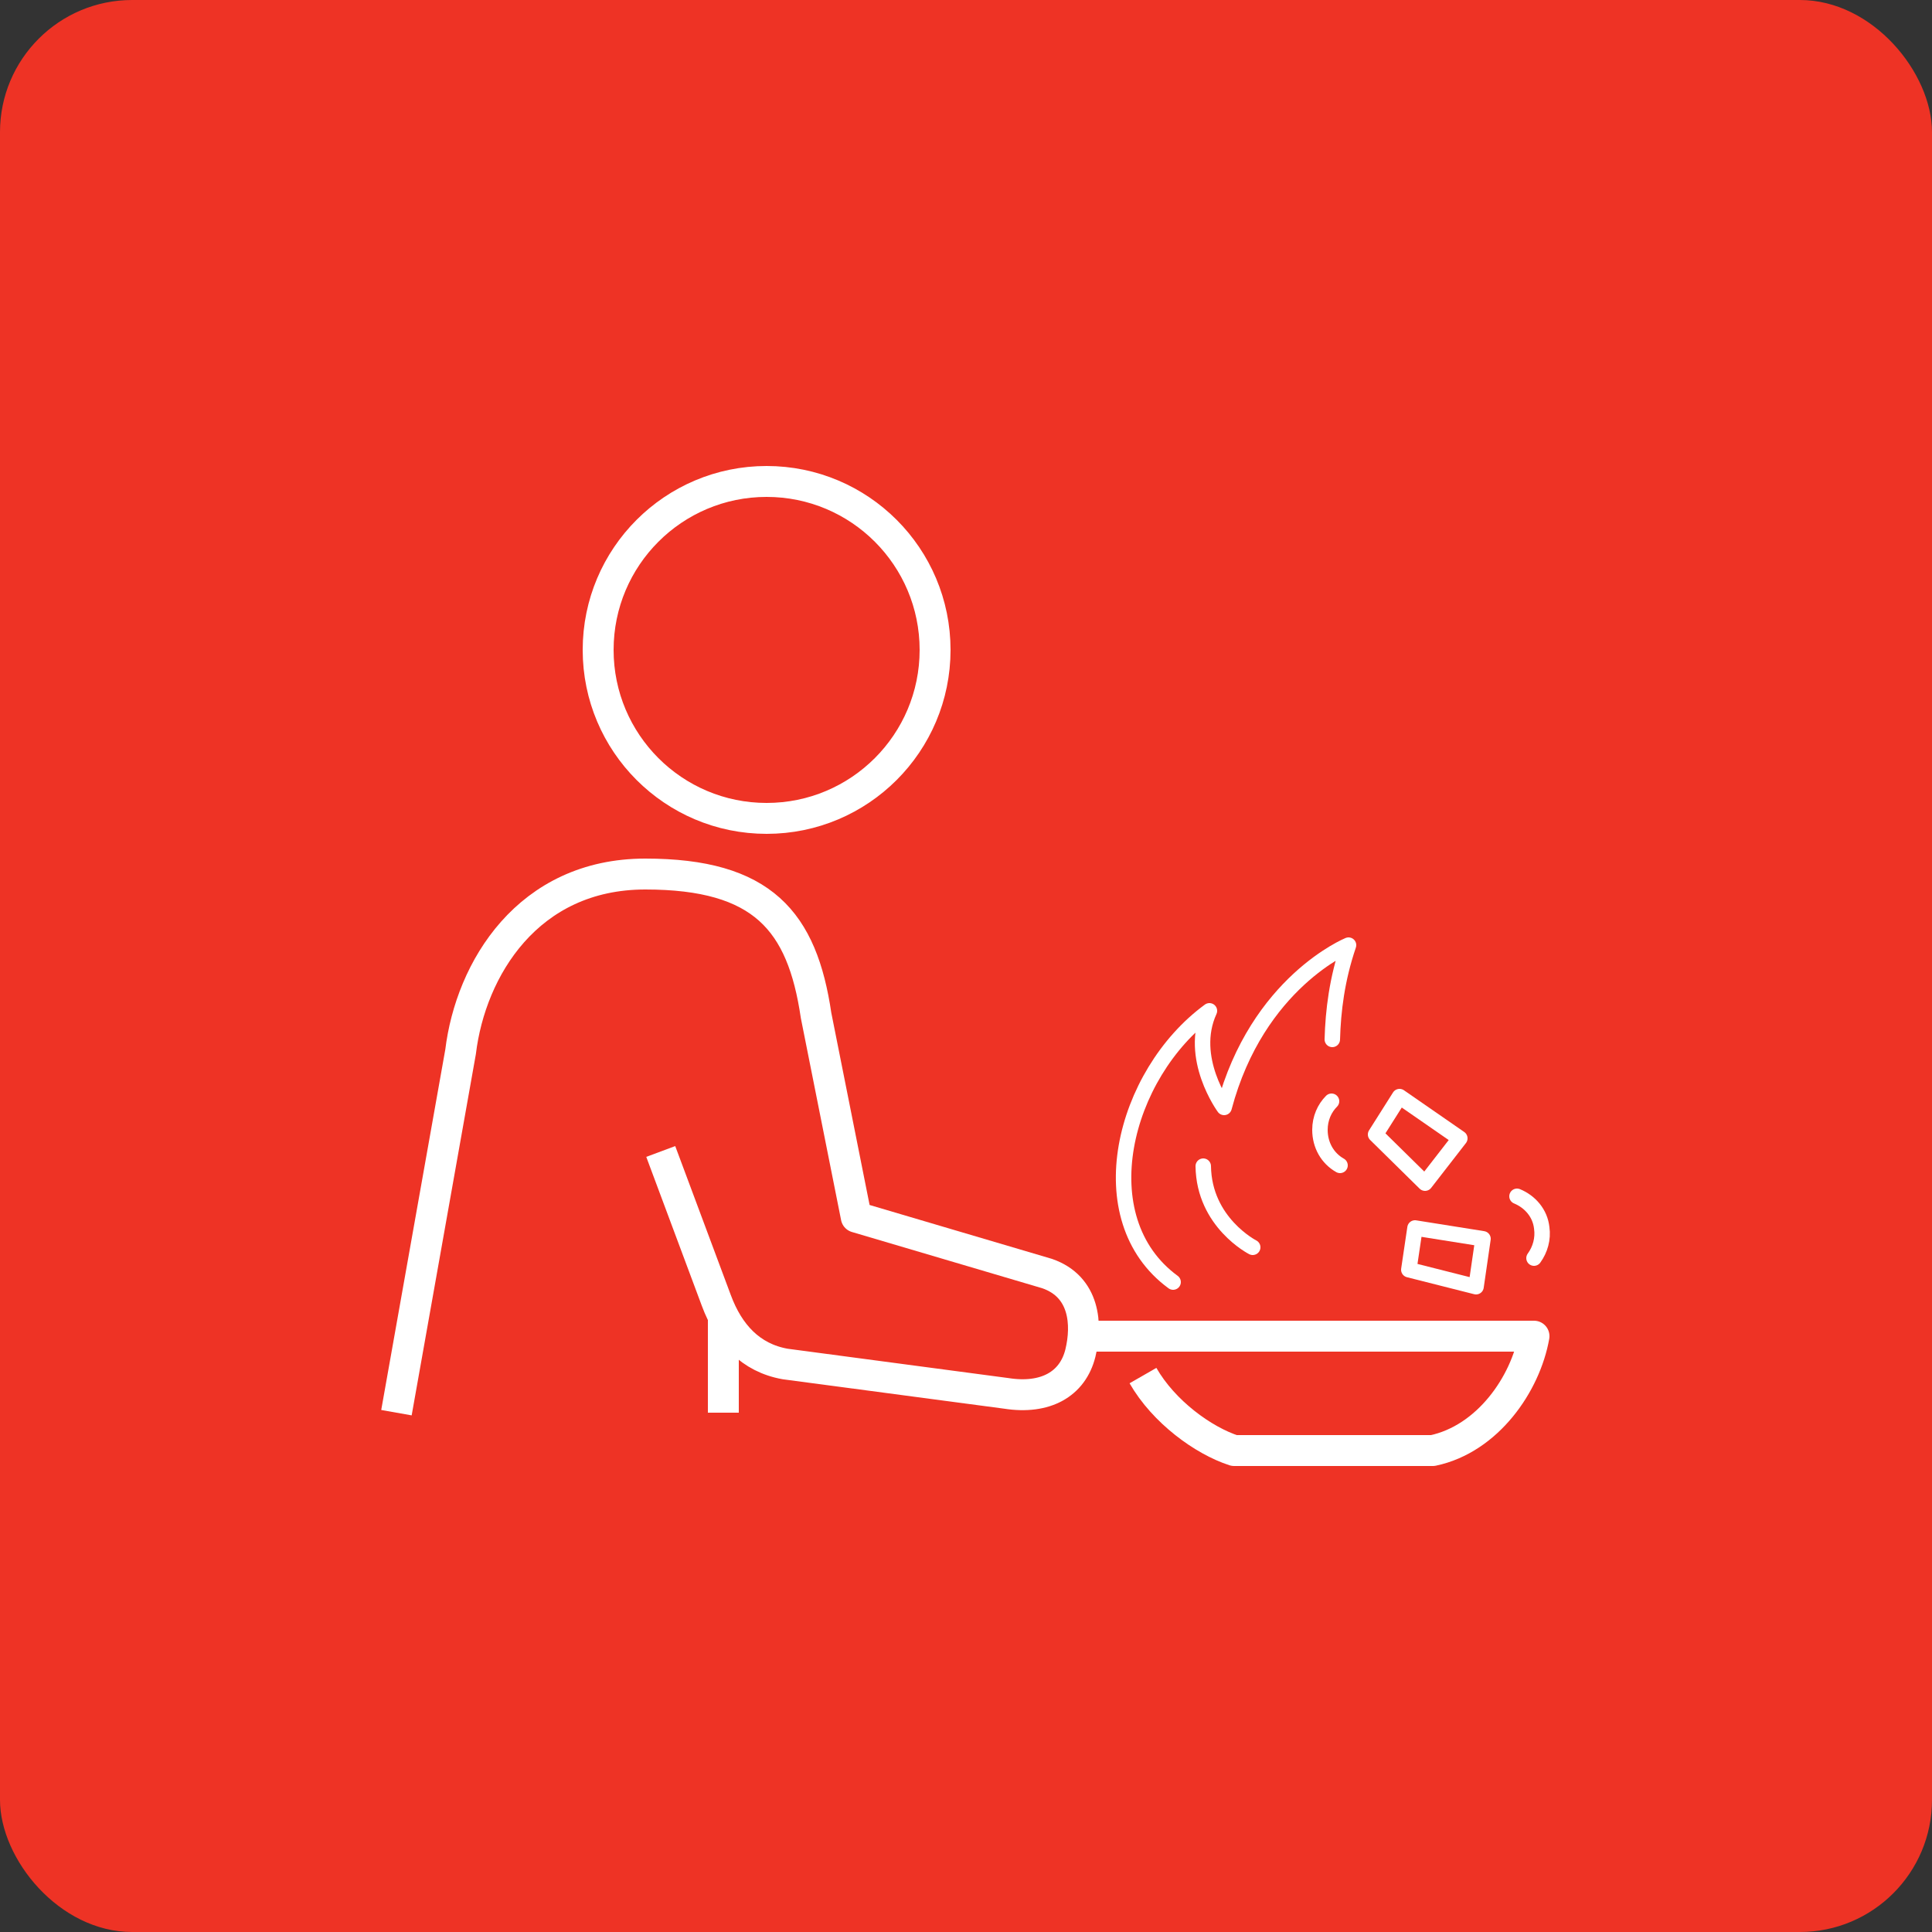 <?xml version="1.0" encoding="UTF-8"?>
<svg xmlns="http://www.w3.org/2000/svg" version="1.1" viewBox="0 0 250 250">
  <rect x="0" y="0" width="250" height="250" fill="#333333" stroke="none"/>
  <!-- Generator: Adobe Illustrator 29.1.0, SVG Export Plug-In . SVG Version: 2.1.0 Build 54)  -->
  <defs>
    <style>
      .st0, .st1, .st2, .st3, .st4, .st5, .st6, .st7, .st8, .st9, .st10, .st11 {
        fill: none;
        stroke: #fff;
      }

      .st0, .st2, .st3, .st6, .st9, .st10 {
        stroke-width: 3px;
      }

      .st12 {
        fill: #ee3325;
      }

      .st1, .st2, .st6, .st7, .st11 {
        stroke-linejoin: round;
      }

      .st1, .st3, .st5, .st6, .st7, .st10 {
        stroke-linecap: round;
      }

      .st1, .st5, .st8, .st11 {
        stroke-width: 4px;
      }

      .st4 {
        stroke-width: 5px;
      }

      .st4, .st5, .st8, .st9, .st10, .st13 {
        stroke-miterlimit: 10;
      }

      .st7 {
        stroke-width: 2px;
      }

      .st13 {
        fill: #fff;
        stroke: #ee3325;
      }

      .st14 {
        display: none;
      }
    </style>
  </defs>
  <g id="fond">
    <g id="Layer_1">
      <rect class="st12" x="0" width="250" height="250" rx="17.1" ry="17.1"/>
    </g>
  </g>
  <g id="livraison" class="st14">
    <g id="Layer_2">
      <g>
        <g>
          <path class="st4" d="M189.3,153.5c1.3,8-5.5,14.9-13.6,13.6-4.9-.8-8.8-4.8-9.6-9.6-1.3-8,5.5-14.9,13.6-13.6,4.9.8,8.8,4.8,9.6,9.6Z"/>
          <path class="st4" d="M110.7,154.3c1.3,8-5.5,14.9-13.6,13.6-4.9-.8-8.8-4.8-9.6-9.6-1.3-8,5.5-14.9,13.6-13.6,4.9.8,8.8,4.8,9.6,9.6Z"/>
          <path class="st4" d="M186.7,118.4h-23.5c-2.6,0-4.6-2.1-4.6-4.6v-21.6"/>
          <line class="st4" x1="160.2" y1="155.5" x2="116.8" y2="155.5"/>
          <path class="st4" d="M68.2,103.9v-10.4c0-6.8,5.5-12.4,12.4-12.4h77.9c2.7,0,5.4,1.1,7.2,3l32.6,32.7c1.1,1.1,2.6,1.7,4.2,1.8,1.7,0,3.1.7,4.2,1.8,1.1,1.1,1.7,2.6,1.7,4.3v18.6c0,6.8-5.5,12.4-12.4,12.4h-5.4"/>
          <path class="st4" d="M68.2,132.5v10.6c0,6.8,5.5,12.4,12.4,12.4h5"/>
          <line class="st4" x1="161.3" y1="129.4" x2="170.7" y2="129.4"/>
          <line class="st4" x1="50.4" y1="103.9" x2="82.9" y2="103.9"/>
          <line class="st4" x1="40.1" y1="118.3" x2="72.7" y2="118.3"/>
          <line class="st4" x1="50.4" y1="132.5" x2="82.9" y2="132.5"/>
        </g>
        <g>
          <g>
            <path class="st4" d="M99.8,131.6v-1.3c-.2-11.9,9.3-21.7,21.3-21.9h0c12-.2,21.8,9.3,22,21.2v1.3"/>
            <path class="st4" d="M126.8,102c0,3.3-2.6,6-5.9,6.1-3.3,0-6-2.6-6.1-5.9,0-3.3,2.6-6,5.9-6.1,3.3,0,6,2.6,6.1,5.9Z"/>
          </g>
          <line class="st4" x1="93.4" y1="132.8" x2="149.3" y2="132.8"/>
        </g>
      </g>
    </g>
  </g>
  <g id="chef" class="st14">
    <path class="st13" d="M91.1,39.1c-11.1,0-20.1,9-20.1,20.1s4.3,14.4,10.7,17.7v21c0,23.6,19.1,42.8,42.8,42.8s42.8-19.1,42.8-42.8v-21c6.3-3.4,10.7-10.1,10.7-17.7,0-11.1-9-20.1-20.1-20.1s-13.4,3.7-17,9.4c-3.5-5.6-9.8-9.4-17-9.4s-12.8,3.4-16.4,8.6c-3.6-5.2-9.6-8.6-16.4-8.6ZM87.1,97.9v-5.3h74.9v5.3c0,20.7-16.7,37.4-37.4,37.4s-37.4-16.7-37.4-37.4ZM76.4,59.1c0-8.1,6.6-14.7,14.7-14.7s11.9,4.1,13.9,9.9c.4,1.1,1.4,1.8,2.5,1.8s2.2-.7,2.5-1.8c2-5.8,7.5-9.9,13.9-9.9s12.9,4.9,14.4,11.6c.3,1.2,1.4,2.1,2.6,2.1s2.3-.9,2.6-2.1c1.4-6.6,7.4-11.6,14.4-11.6s14.7,6.6,14.7,14.7-3.7,11.4-9.1,13.6c-1,.4-1.6,1.4-1.6,2.5v12h-74.9v-12c0-1.1-.6-2-1.6-2.5-5.3-2.2-9.1-7.5-9.1-13.6ZM87.1,150.3c0-.9.7-1.6,1.6-1.6s.5,0,.8.2l29.5,15.9-19.6,10.6c-4.3,2.3-7,6.9-7,11.8v17.7h-34.5c-1.7,0-3-1.3-3-3,0-18,12.9-33.1,29.9-36.4,1.3-.2,2.2-1.3,2.2-2.6v-12.5h0ZM97.8,204.8v-17.7c0-2.9,1.6-5.6,4.2-7.1l57.7-31.2c.2-.1.4-.2.7-.2.9,0,1.6.7,1.6,1.6v12.5c0,1.3.9,2.4,2.2,2.6,17,3.3,29.9,18.4,29.9,36.4s-1.3,3-3,3h-93.2ZM158,143.7h0c0,0-.8.4-.8.4,0,0-.1,0-.2,0l-32.5,17.5-32.6-17.5c-1-.5-2.1-.8-3.3-.8-3.8,0-7,3.1-7,7v10.4c-18.4,4.6-32,21.3-32,41.2s3.7,8.4,8.4,8.4h133c4.6,0,8.4-3.7,8.4-8.4,0-19.9-13.6-36.6-32.1-41.2v-10.4c0-3.8-3.1-7-7-7s-1.6.1-2.3.4h0ZM129.8,187.4c2.2,0,4-1.8,4-4s-1.8-4-4-4-4,1.8-4,4,1.8,4,4,4ZM155.2,183.4c0-2.2-1.8-4-4-4s-4,1.8-4,4,1.8,4,4,4,4-1.8,4-4Z"/>
  </g>
  <g id="cuisinier">
    <g>
      <path class="st11" d="M51.3,182.8l8.3-46.7c1.3-10.7,8.7-23,23.9-23s20.3,6.1,22.1,18.3l5.2,26.1,24.7,7.3c4.9,1.7,5.2,6.6,4.3,10.3-1,4-4.5,6-9.6,5.2l-28.6-3.8c-4.5-.8-7.3-3.9-8.9-8.2l-7.2-19.3"/>
      <circle class="st11" cx="99.2" cy="84.1" r="21.8"/>
      <path class="st11" d="M147.9,178c2.7,4.7,7.8,8.4,11.8,9.7h25.7c7.1-1.5,12-8.6,13.1-14.8h-58.3"/>
      <line class="st11" x1="93.6" y1="170.2" x2="93.6" y2="182.8"/>
      <polygon class="st7" points="178 146.8 181.1 141.9 188.9 147.3 184.4 153.1 178 146.8"/>
      <polygon class="st7" points="191 166.5 182.3 164.3 183.1 158.9 191.9 160.3 191 166.5"/>
      <path class="st7" d="M173.4,150.8c-1.6-.9-2.6-2.6-2.6-4.6,0-1.5.6-2.8,1.5-3.7"/>
      <path class="st7" d="M196.3,154.8c1.7.7,3,2.2,3.2,4.1.2,1.4-.2,2.8-1,3.9"/>
      <path class="st7" d="M151.8,165.9c-11.2-8.2-6.5-26.9,4.7-35.1-2.8,6.1,1.9,12.5,1.9,12.5,4.3-16.2,16.1-21,16.1-21-1.5,4.4-2,8.5-2.1,12.2"/>
      <path class="st7" d="M162.1,161.4s-6.3-3.2-6.4-10.5"/>
    </g>
  </g>
  <g id="gerant" class="st14">
    <g>
      <polyline class="st1" points="115.6 115.6 115.6 110.2 72 114.2 72 117.5"/>
      <polyline class="st1" points="132.3 116.8 132.3 111.2 177.6 114.9 177.6 118.4"/>
      <polyline class="st11" points="123.8 164.1 63.7 157 63.7 95 123.8 85.9"/>
      <polyline class="st11" points="185.8 152.3 197.8 157 197.8 165.1 121.4 174.4 52.2 165.1 52.2 157.8 63.7 153"/>
      <polygon class="st11" points="75.3 147.7 110.5 152.3 110.5 121.4 75.3 123.5 75.3 147.7"/>
      <line class="st11" x1="91.4" y1="122.5" x2="91.4" y2="150.3"/>
      <polyline class="st11" points="174 158.3 174 124.6 135.6 122.3 135.6 163.2"/>
      <line class="st11" x1="155" y1="123.7" x2="155" y2="160.7"/>
      <path class="st11" d="M132.7,88.7c-.6,8.1,8.7,15.5,20.8,16.4,12.1.9,22.5-4.9,23.1-13,.6-8.1-8.7-15.5-20.8-16.4-12.1-.9-22.5,4.9-23.1,13Z"/>
      <polyline class="st11" points="133 86.9 123.8 85.9 123.8 164.1 185.8 157.3 185.8 93 176.7 92"/>
      <line class="st1" x1="161.7" y1="144.9" x2="161.4" y2="144.9"/>
      <line class="st1" x1="148.4" y1="145.4" x2="148" y2="145.4"/>
    </g>
  </g>
  <g id="gerant_2" class="st14">
    <g>
      <path class="st1" d="M102.8,84.5c0,12.5,10.1,22.7,22.7,22.7s22.7-10.1,22.7-22.7-10.1-22.7-22.7-22.7-22.7,10.1-22.7,22.7Z"/>
      <path class="st11" d="M150.8,154.9l-41.6-6.6c-6.2-1-11.5,3.4-12.6,8.3-1.1,4.6,1.7,9.1,6,9.1,2.5,0,5.7-1.3,8.4-1.3,2.2,0,4.5.5,7.5,1.7,17.4,7.2,34.2,13.4,34.2,13.4,7.4,3.4,17.9.6,17.3-9.6-.6-9.6-2-26.1-2.4-30-1.9-18.7-14.1-25.1-27.4-25.1l-14.9,9.7-15.1-9.8c-13.9,0-25.7,7.1-27.4,25.6-.5,5.6-2.4,23.3-2.6,29.6-.5,5.6,4.2,12,12.1,10.8l36-10.5"/>
      <path class="st1" d="M150.7,154.9c0-3.2,0-6.9-2.8-9.6-3.6-3.5-8.2-1.4-16.7,1.4l-9.9,3.4"/>
      <line class="st8" x1="96.5" y1="180.8" x2="96.5" y2="189.4"/>
      <line class="st8" x1="154.4" y1="180.8" x2="154.4" y2="189.4"/>
    </g>
  </g>
  <g id="livreur" class="st14">
    <g>
      <line class="st11" x1="166.5" y1="168" x2="162.4" y2="188.8"/>
      <polyline class="st2" points="104.2 170.5 115.9 162.8 109.9 113.4"/>
      <polyline class="st2" points="74.2 107.6 63.7 105.8 58 162.9 104.2 170.5 109.9 113.4 101.8 112.1"/>
      <path class="st1" d="M105.3,111.4s2.2-7.1-10.2-10.4c-16.2-4.4-19-1.3-20.8,5.7-1.8,6.9-.7,13.8,9.9,16.5,11,2.8,14.3-2.3,15.2-6.5.4-1.8,1.2-5.9,1.2-5.9"/>
      <path class="st2" d="M71.1,138.5c-.9,5.6,4.1,11,11.3,12.2,7.1,1.2,13.6-2.4,14.5-8,.9-5.6-4.1-11-11.3-12.2-7.1-1.2-13.6,2.4-14.5,8Z"/>
      <path class="st11" d="M117.6,121.5c11.1,5.1,25.2,6.6,40,8.3,23.5,2.7,36.5,11.1,34.1,31.7l-5.9,27.2"/>
      <path class="st11" d="M124.3,188.8l6.4-37.5c-2.8-.9-6.9-2-10.8-3.2"/>
      <path class="st8" d="M184.9,95c2-12.9-4.8-27.5-20.9-30.1-15.9-2.5-23.7,9.9-25.7,22.7"/>
      <line class="st5" x1="186.8" y1="95.6" x2="121.5" y2="84.9"/>
      <line class="st5" x1="164.1" y1="64.6" x2="164.3" y2="62.8"/>
      <path class="st11" d="M138.1,87.6c-.4,1-.7,1.9-1,3-3.5,13.1,4.2,26.6,17.3,30.1,13.1,3.5,26.6-4.2,30.1-17.3.7-2.7,1-5.5.8-8.2"/>
    </g>
  </g>
  <g id="plongeur" class="st14">
    <g>
      <path class="st11" d="M51.5,180.1s5.5-29.8,7.7-40.2c3.4-16.3,12.4-24.6,25.2-24.6s17.2,6.1,22.9,17.3l12.7,25,27.9,2.9c5.3.8,7.8,4.2,7.8,8.9s-3.9,9.2-10.5,9.2h-34.1c-5,0-8.4-2.9-11.2-7.7l-9.5-19.2"/>
      <path class="st8" d="M119.4,86.9c0,12.2-9.9,22-22.1,22s-22.1-9.9-22.1-22,9.9-22.1,22.1-22.1,22.1,9.9,22.1,22.1Z"/>
      <line class="st1" x1="139.2" y1="184.9" x2="193.4" y2="184.9"/>
      <path class="st11" d="M116.9,151.7l25-17.2c4.4-3.1,5.6-9.1,2.5-13.6-3.1-4.5-8.9-5.2-13.6-2.5l-24.9,12.9"/>
      <line class="st9" x1="145.4" y1="130.2" x2="150.4" y2="137.3"/>
      <line class="st9" x1="140.5" y1="135.5" x2="144.5" y2="141.2"/>
      <line class="st10" x1="143.3" y1="142.2" x2="151.6" y2="136.5"/>
      <path class="st10" d="M133.2,117.4c-4.7-8.6-15.3-11.4-19.9-.3-.5,1.2-.8,2.4-1.1,3.7"/>
      <line class="st10" x1="148.6" y1="146.7" x2="149" y2="147.3"/>
      <line class="st10" x1="154.9" y1="142.5" x2="155.3" y2="143.1"/>
      <line class="st10" x1="148.7" y1="153.7" x2="149.1" y2="154.3"/>
      <line class="st10" x1="155" y1="149.4" x2="155.4" y2="150"/>
      <line class="st10" x1="161.3" y1="145.2" x2="161.7" y2="145.8"/>
      <path class="st9" d="M176.8,157.4c4.2-3.6,7.7-5.3,9.5-4,3.5,2.4-.8,14.6-9.6,27.3-1,1.4-2,2.8-3,4.1"/>
      <path class="st9" d="M187.6,157.2c4.1-3.4,7.5-5,9.2-3.8,3.5,2.4-.8,14.6-9.6,27.3-1,1.4-2,2.8-3,4.1"/>
      <path class="st9" d="M160.1,163.5c6.7-7.6,12.9-11.9,15.5-10.1,3.5,2.4-.8,14.6-9.6,27.3-1,1.4-2,2.8-3,4.1"/>
    </g>
  </g>
  <g id="receptioniste" class="st14">
    <g>
      <path class="st8" d="M84.5,157.9h-8.1c-1.4,0-2.6-1.1-2.6-2.6v-38.6c0-1.4,1.1-2.6,2.6-2.6h8.1"/>
      <path class="st8" d="M123.1,88.5c5.3,0,9.6-4.3,9.6-9.6s-4.3-9.6-9.6-9.6-9.6,4.3-9.6,9.6,4.3,9.6,9.6,9.6Z"/>
      <line class="st10" x1="116.2" y1="104.3" x2="119.7" y2="104.3"/>
      <path class="st9" d="M109.2,107.3v-12.3c0-1.3-.9-1.7-1.5-1.7l-19.5,1.2c-.7,0-1.2.8-1.2,1.6v11.4"/>
      <path class="st8" d="M133.7,96.5c-2.9-1.4-6.6-2.1-10.6-2.1-5.8,0-10.8,1.3-13.9,4.5"/>
      <path class="st11" d="M154,90c6.9,0,12.5-5.6,12.5-12.5s-5.6-12.5-12.5-12.5-12.5,5.6-12.5,12.5,5.6,12.5,12.5,12.5Z"/>
      <path class="st11" d="M154.1,96.5c-18.1,0-22.2,6.7-22.2,17.7v23.2c0,3.7,2.6,6.5,7.4,6.5v33.7c0,4.1,3.3,7.3,7.4,7.3s7.4-3.3,7.4-7.3c0,4.1,3.3,7.3,7.3,7.3s7.4-3.3,7.4-7.3v-33.7c4.8,0,7.4-2.8,7.4-6.5v-23.2c0-11-4-17.7-22.1-17.7Z"/>
      <path class="st8" d="M126.8,112.2h-40.5c-1,0-1.9,1-1.9,2.1v43.2c0,1,.6,1.9,1.5,2.1,10.3,2.8,19.4,4,30.3,4s11.9-.4,17.5-1.3"/>
    </g>
  </g>
  <g id="serveur" class="st14">
    <g>
      <path class="st11" d="M140.8,109.5c12.5,0,22.6-9.9,22.6-22.2s-10.1-22.2-22.6-22.2-22.6,9.9-22.6,22.2,10.1,22.2,22.6,22.2Z"/>
      <path class="st11" d="M165.3,186.8v-38.9l10.2,8.4-6.2,5.2M64.9,119.6c4.3,3.9,14.5,8.8,14.5,8.8,2,12,7.4,31.3,8.7,36.3,1.8,6.9,9.9,9.7,16.7,2.6l11.4-11.9v31.5M170.8,179.6l23-16.9c2.3-2.3,3.6-5,3.4-8.3-.2-3.2-1.8-5.9-4.3-8.6l-21.8-23.4c-5.8-5.2-9.6-5.6-17.9-5.6l-12.5,9.8-11.6-10.1c-6.9,0-13.9,2.2-16.3,5.9-3.4,5.3-11.8,22.3-11.8,22.3l-8-17.5s6.4-5.1,7.9-7.6"/>
      <line class="st6" x1="123.3" y1="138.3" x2="130.3" y2="138.3"/>
      <path class="st11" d="M56.8,112.9c0-15.1,12.2-27.4,27.4-27.4s27.4,12.3,27.4,27.4"/>
      <line class="st1" x1="52.9" y1="112.9" x2="115.5" y2="112.9"/>
      <line class="st11" x1="84.2" y1="85.6" x2="84.2" y2="79.1"/>
      <line class="st1" x1="80.1" y1="79.1" x2="88.3" y2="79.1"/>
    </g>
  </g>
  <g id="sous_chef" class="st14">
    <g>
      <line class="st3" x1="158.1" y1="139.6" x2="163.1" y2="143.2"/>
      <line class="st3" x1="148.1" y1="161.4" x2="150.7" y2="163.3"/>
      <path class="st2" d="M173.1,132.8c-.3-1.1-1.1-2-2-3-1-1.1-2-2.2-2.3-3.6-.1-.6,0-1.2,0-1.7.2-.8.3-1.4-.6-2.1-2.2-1.9-1.9-3.9-1.4-4.7.5-.7,1.2-1.2,2.2-1.4,2.1-.3,4.9.9,6.4,4.5.6,1.4,1,4.8,1.1,7.7,0-.2.2-.4.3-.6.9-2.1,1.8-4,3.1-5.7.8-1,1.8-1.7,2.8-1.8,1.3-.2,2.8.3,3.7,1.5.8.9,1.1,2.1.8,3-.5,1.8-2.6,3.1-4,3.9-.4.2-.7.4-.9.6-.9.7-1.7,1.5-2.3,2.2,1.2-.4,2.7-.8,4.3-1.1,1.9-.3,3.5-.3,5,0,2.7.5,4.8,1.8,5.7,3.7.6,1.2.6,2.4.2,3.3-.2.4-.7,1.4-2,1.6h0c-.9.1-1.9,0-3.1-.7-.5-.2-.9-.3-1.2-.3-.3,0-.6.2-1,.4-.4.2-.8.5-1.4.5h-.2c-1.5.2-2.8-.6-4.2-1.3-1.2-.7-2.4-1.3-3.5-1.3-.1,0-.3,0-.4.1"/>
      <path class="st11" d="M102.4,86.5c0,13.5,11,24.5,24.5,24.5s24.5-11,24.5-24.5-10.9-24.5-24.5-24.5-24.5,11-24.5,24.5Z"/>
      <path class="st1" d="M178.1,152c3.3,2.6,5.8,6.3,3,13.8-5.9,15.9-12.5,17.2-18.9,14-6.4-3.2-11-8.5-6.1-18.4,5.1-10.3,11.1-9,15-7.3l4.4,2.2"/>
      <path class="st0" d="M155.4,174.2c-3.8,2.6-8.1,3.6-9.4,2.6-5.4-3.9,10.1-35,14.7-41.4,4.6-6.4,9.4-4.8,14.8-.8,5.4,3.9,8.4,7.9,3.8,14.3-.5.6-4.5,5.8-5.3,6.7"/>
      <line class="st3" x1="180" y1="147.8" x2="175" y2="144.4"/>
      <path class="st9" d="M100,158.1c3.1-3.9,3.7-9.1,1.1-12.9-3.3-4.8-10.5-5.7-16-1.9-5.1,3.5-7,9.7-4.7,14.4"/>
      <path class="st9" d="M83.8,144.2c-1.3-2.5-2.5-4.7-4.1-6.3-2.7-2.7-8.6,0-11.7-2.5-1.8-1.5-1.6-4.1-4.7-4.3-4.3-.2-5.4-2.9-5.6-3.8-.8-3.9,5.8-8.9,12.9-5.1,2.3,1.2,6.1,4.8,10,11.9,1.7,2.4,3.5,5.2,5.5,8.5"/>
      <path class="st9" d="M86.2,142.4c-1.6-3.8-2.7-7.3-3.4-10.2-1.8-6-1.9-10.4-1.4-12.6,1.7-7.8,9-10.3,11.1-7.5.5.6,1.6,3.1-.8,6.6-1.7,2.6.2,3.9,0,6.2-.1,3.7-4.9,6.4-4.8,9.9,0,2.2,1.1,4.2,2.3,6.4"/>
      <path class="st9" d="M82.9,145c-1.1-1.1-2.3-2.1-3.6-2.7-3.4-1.5-8.5,2.4-12.1,1-2.3-.8-2.8-3.2-5.9-2.5-4.3.9-6.2-1.2-6.6-1.9-1.3-2.2,1-6.7,5.4-8.6"/>
      <path class="st1" d="M78.6,152c-3.8,2.4-6.2,7.5-1.7,15.5,8.4,14.7,15,15.1,20.9,10.9,5.9-4.2,9.6-10.1,3.1-19.1-6.7-9.3-12.3-7.2-16-4.8l-5,3.6"/>
      <line class="st11" x1="98.4" y1="177.5" x2="98.4" y2="189.8"/>
      <line class="st11" x1="155.4" y1="176.2" x2="155.4" y2="189.8"/>
      <path class="st11" d="M160.2,128.7c-4.5-4.1-11.5-7.4-19.8-9.1l-13.8,10.2-13.8-10.2c-7.1,1.5-13.3,4.1-17.7,7.4"/>
      <path class="st11" d="M101.4,139.2c1.1-5.5,3.1-12.4,7-18.4"/>
      <path class="st11" d="M152.6,140.3c-1-5.8-3-13.2-7.2-19.4"/>
      <line class="st11" x1="146.4" y1="153.2" x2="107.7" y2="153.2"/>
    </g>
  </g>
  <g id="telephoniste" class="st14">
    <g>
      <path class="st8" d="M176.4,189.7v-36.6c0-3.6-3-6.6-6.6-6.6h-89.7c-3.7,0-6.6,3-6.6,6.6v36.6"/>
      <path class="st8" d="M134.2,189.7c0-5.1-4.1-9.2-9.2-9.2s-9.2,4.1-9.2,9.2"/>
      <path class="st8" d="M101.5,94.7c0,12.9,10.5,23.4,23.4,23.4s23.4-10.5,23.4-23.4-10.5-23.4-23.4-23.4-23.4,10.5-23.4,23.4Z"/>
      <path class="st9" d="M156.6,106.8c-2.9,0-5.2-2.3-5.2-5.2v-12.8c0-2.9,2.3-5.2,5.2-5.2s5.2,2.3,5.2,5.2v12.8c0,2.9-2.3,5.2-5.2,5.2Z"/>
      <path class="st9" d="M94,106.8c-2.9,0-5.2-2.3-5.2-5.2v-12.8c0-2.9,2.3-5.2,5.2-5.2s5.2,2.3,5.2,5.2v12.8c0,2.9-2.3,5.2-5.2,5.2Z"/>
      <path class="st11" d="M165.2,146.5c-3.7-9.8-13.1-16.5-25.3-19.4l-14.3,9.4-14.3-9.4c-12.2,2.9-21.7,9.5-25.3,19.4"/>
      <path class="st9" d="M155.3,83.8c-4.6-12.6-16.2-21.5-30.5-21.5s-25.6,8.8-30.1,21.3"/>
      <path class="st10" d="M129.4,110.2s12.8,2.5,23.7-4.7"/>
    </g>
  </g>
</svg>